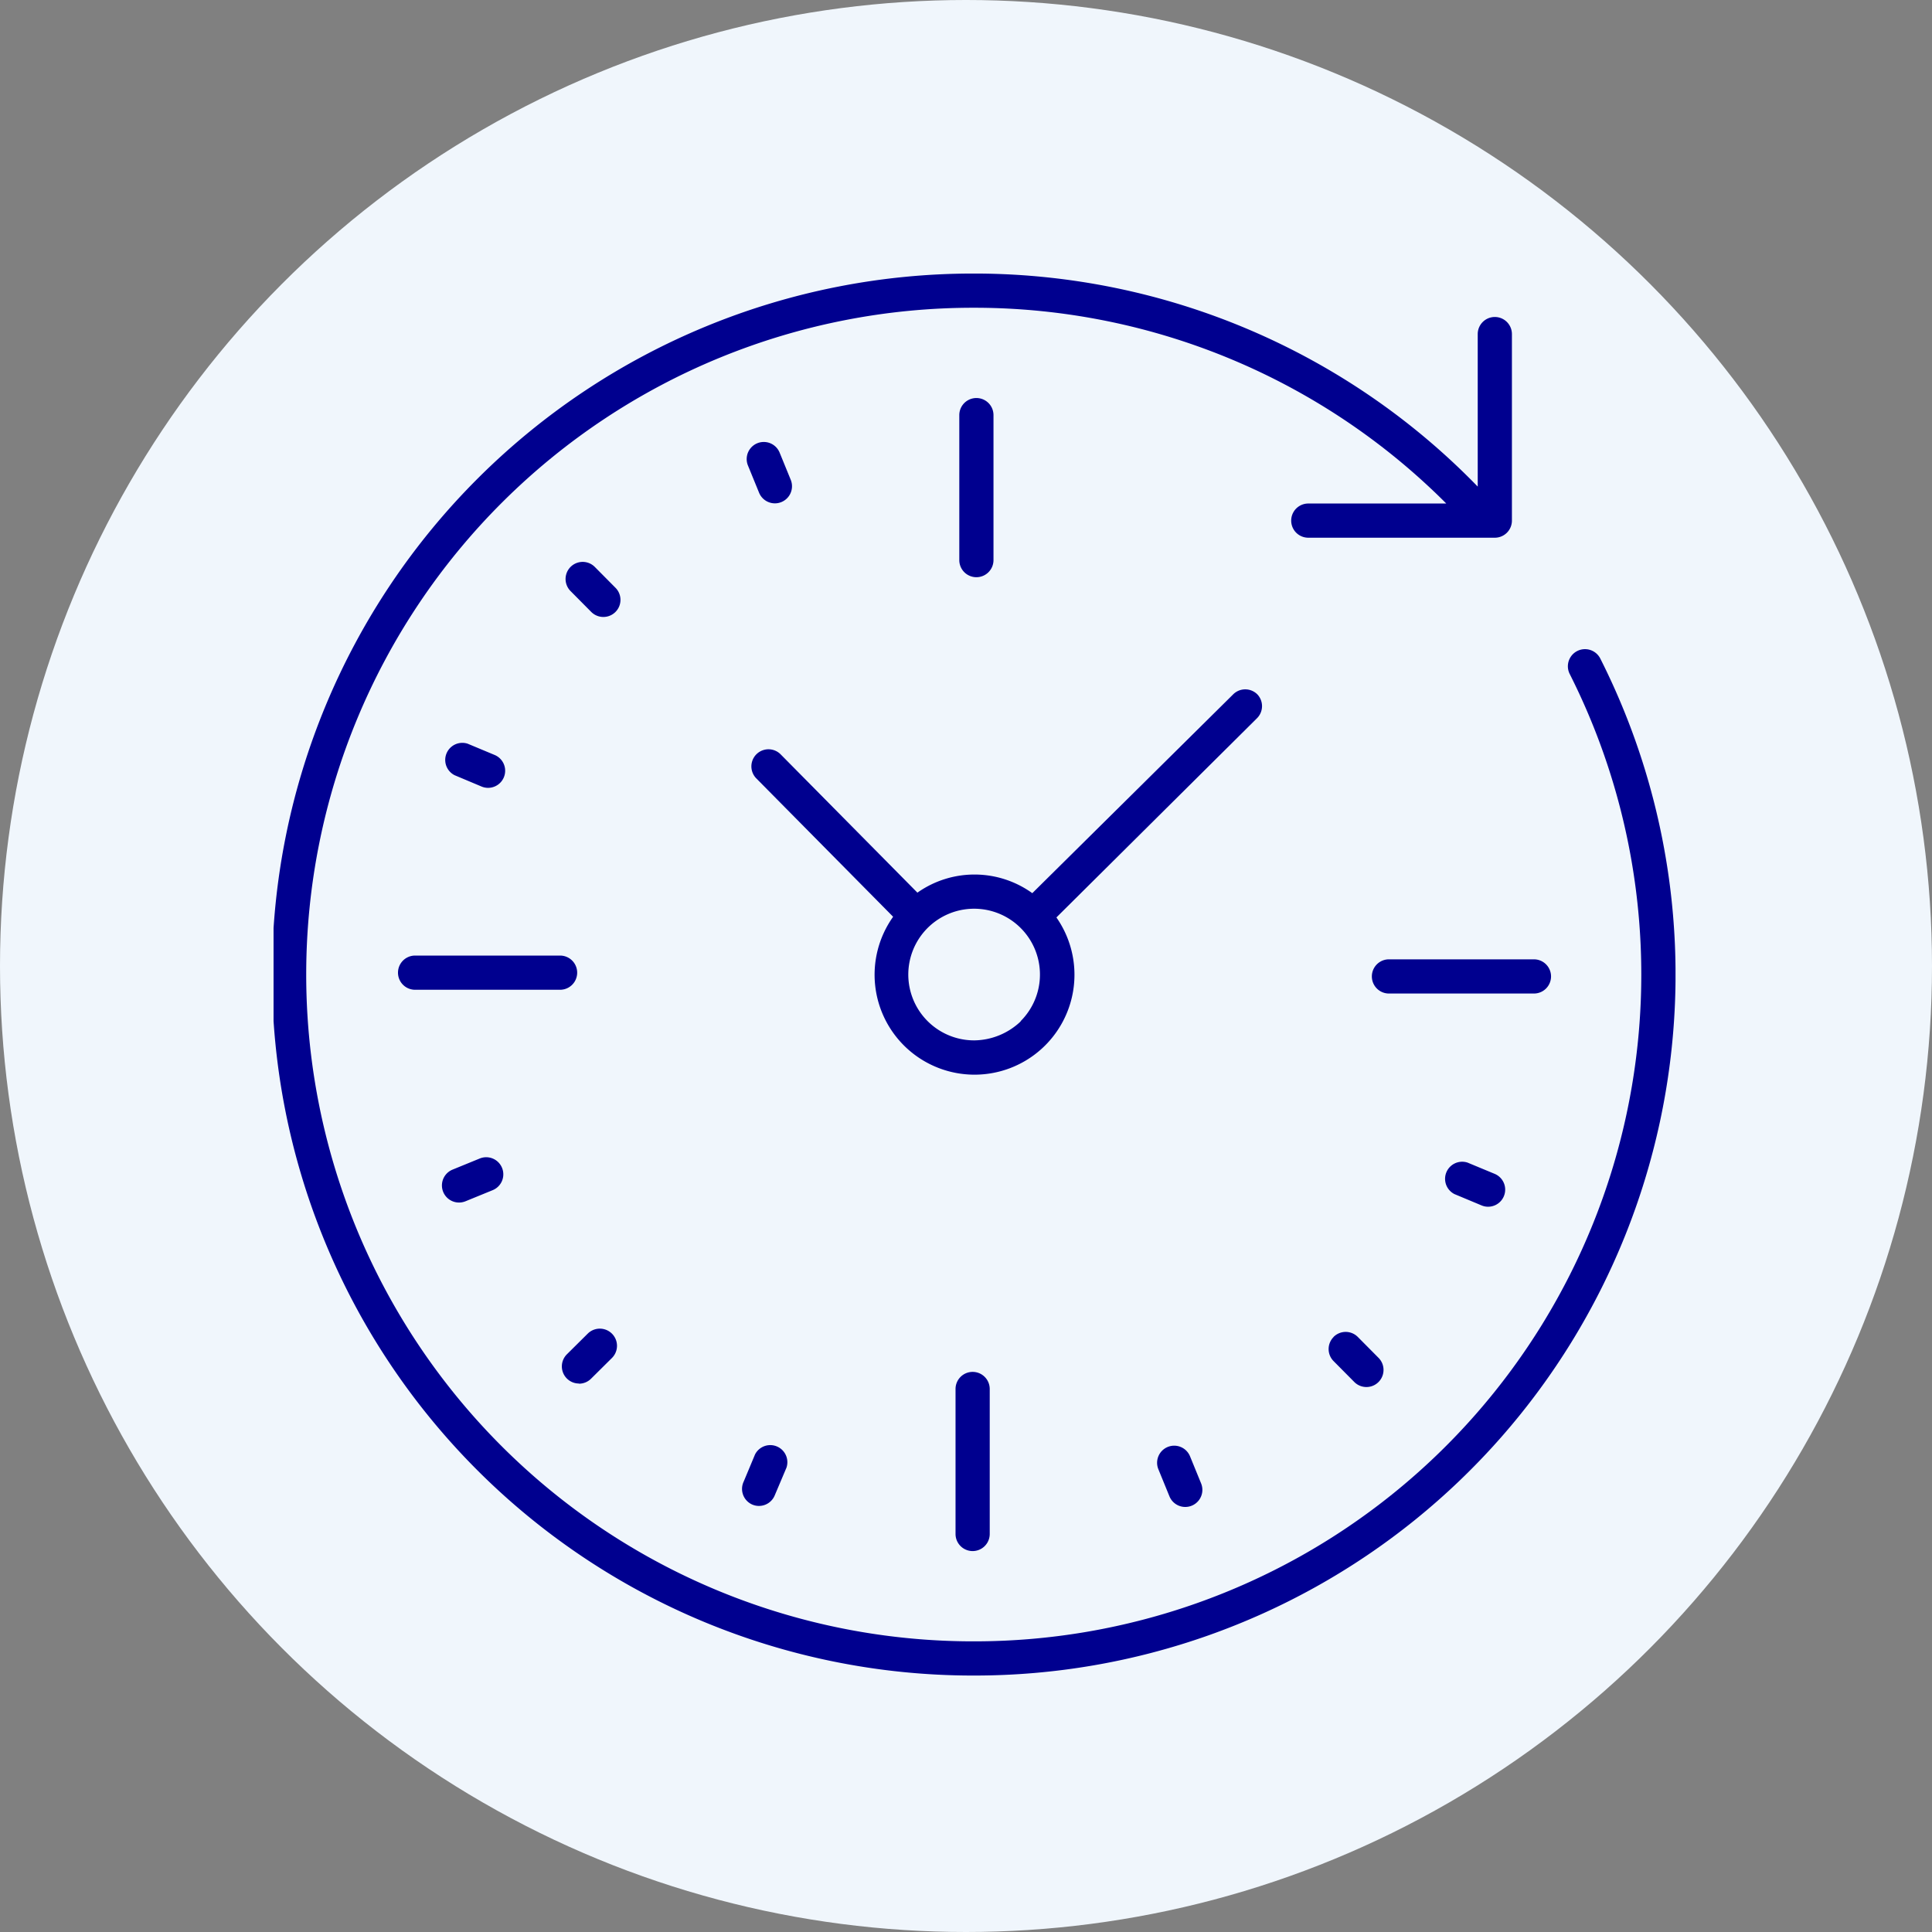 <svg xmlns="http://www.w3.org/2000/svg" xmlns:xlink="http://www.w3.org/1999/xlink" width="113" height="113" viewBox="0 0 113 113">
  <rect x="0" y="0" width="113" height="113" fill="#808080" stroke="none"/>
  <defs>
    <clipPath id="clip-path">
      <rect id="Rectangle_8987" data-name="Rectangle 8987" width="81.999" height="82" fill="none"/>
    </clipPath>
  </defs>
  <g id="How_long_icon" transform="translate(-437 -4069)">
    <circle id="Ellipse_49" data-name="Ellipse 49" cx="56.5" cy="56.5" r="56.5" transform="translate(437 4069)" fill="#f0f6fc"/>
    <g id="Group_11350" data-name="Group 11350" transform="translate(453 4085)">
      <g id="Group_11349" data-name="Group 11349" clip-path="url(#clip-path)">
        <path id="Path_18101" data-name="Path 18101" d="M41.108,17.76a1,1,0,0,0,1-1V8.28a1,1,0,0,0-2,0v8.48a1,1,0,0,0,1,1" fill="#00008f"/>
        <path id="Path_18102" data-name="Path 18102" d="M57.538,24.61a1,1,0,0,0-1.41,0L44.378,36.24a5.789,5.789,0,0,0-6.72-.03l-8-8.09a1,1,0,1,0-1.42,1.41l8,8.09a5.845,5.845,0,1,0,9.55.04L57.528,26a1,1,0,0,0,.01-1.39M43.708,43.73A4,4,0,0,1,41,44.85a3.85,3.85,0,1,1,2.69-1.12Z" fill="#00008f"/>
        <path id="Path_18103" data-name="Path 18103" d="M40.888,64.24a1,1,0,0,0-1,1v8.48a1,1,0,0,0,2,0V65.24a1,1,0,0,0-1-1" fill="#00008f"/>
        <path id="Path_18104" data-name="Path 18104" d="M16.758,41.89a1,1,0,0,0,0-2H8.278a1,1,0,1,0,0,2Z" fill="#00008f"/>
        <path id="Path_18105" data-name="Path 18105" d="M65.238,40.11a1,1,0,0,0,0,2h8.48a1,1,0,0,0,0-2Z" fill="#00008f"/>
        <path id="Path_18106" data-name="Path 18106" d="M77.6,22.52a1,1,0,0,0-1.79.9A39,39,0,0,1,41,80h-.18A39,39,0,0,1,41,2h.18a39,39,0,0,1,27.41,11.45h-8.07a1,1,0,0,0,0,2h10.91a1,1,0,0,0,1-1V3.54a1,1,0,0,0-2,0v8.92A41.05,41.05,0,0,0,41.178,0H41a41,41,0,0,0-.18,82H41A41,41,0,0,0,77.6,22.52" fill="#00008f"/>
        <path id="Path_18107" data-name="Path 18107" d="M20,18.38l-1.21-1.22a1,1,0,0,0-1.42,1.41l1.21,1.22A1,1,0,1,0,20,18.38" fill="#00008f"/>
        <path id="Path_18108" data-name="Path 18108" d="M17.868,64.93a1,1,0,0,0,.7-.29l1.22-1.21A1,1,0,1,0,18.378,62l-1.22,1.21a1,1,0,0,0,.7,1.71Z" fill="#00008f"/>
        <path id="Path_18109" data-name="Path 18109" d="M62,62.2a1,1,0,0,0,0,1.41l1.21,1.22a1,1,0,1,0,1.42-1.41l-1.21-1.22A1,1,0,0,0,62,62.194L62,62.2" fill="#00008f"/>
        <path id="Path_18110" data-name="Path 18110" d="M12.158,30a.986.986,0,0,0,.39.08,1,1,0,0,0,.39-1.92l-1.58-.66a1,1,0,0,0-.77,1.84Z" fill="#00008f"/>
        <path id="Path_18111" data-name="Path 18111" d="M28,72a.986.986,0,0,0,.39.08,1,1,0,0,0,.92-.61L30,69.84a1,1,0,0,0-1.84-.77l-.66,1.58a1,1,0,0,0,.467,1.335L28,72" fill="#00008f"/>
        <path id="Path_18112" data-name="Path 18112" d="M69.838,52a1,1,0,0,0-.77,1.84l1.58.66a.986.986,0,0,0,.39.08,1,1,0,0,0,.39-1.92Z" fill="#00008f"/>
        <path id="Path_18113" data-name="Path 18113" d="M29.318,13.44a1,1,0,0,0,.93-1.38l-.65-1.59a1,1,0,0,0-1.85.76l.65,1.59a1,1,0,0,0,.92.62" fill="#00008f"/>
        <path id="Path_18114" data-name="Path 18114" d="M12.058,51.76l-1.59.65a1,1,0,1,0,.76,1.85l1.59-.65a1,1,0,0,0-.76-1.85" fill="#00008f"/>
        <path id="Path_18115" data-name="Path 18115" d="M52.3,68.63a1,1,0,0,0-.55,1.3l.65,1.59a1,1,0,1,0,1.85-.76l-.65-1.59a1,1,0,0,0-1.3-.54" fill="#00008f"/>
      </g>
    </g>
  </g>
</svg>
